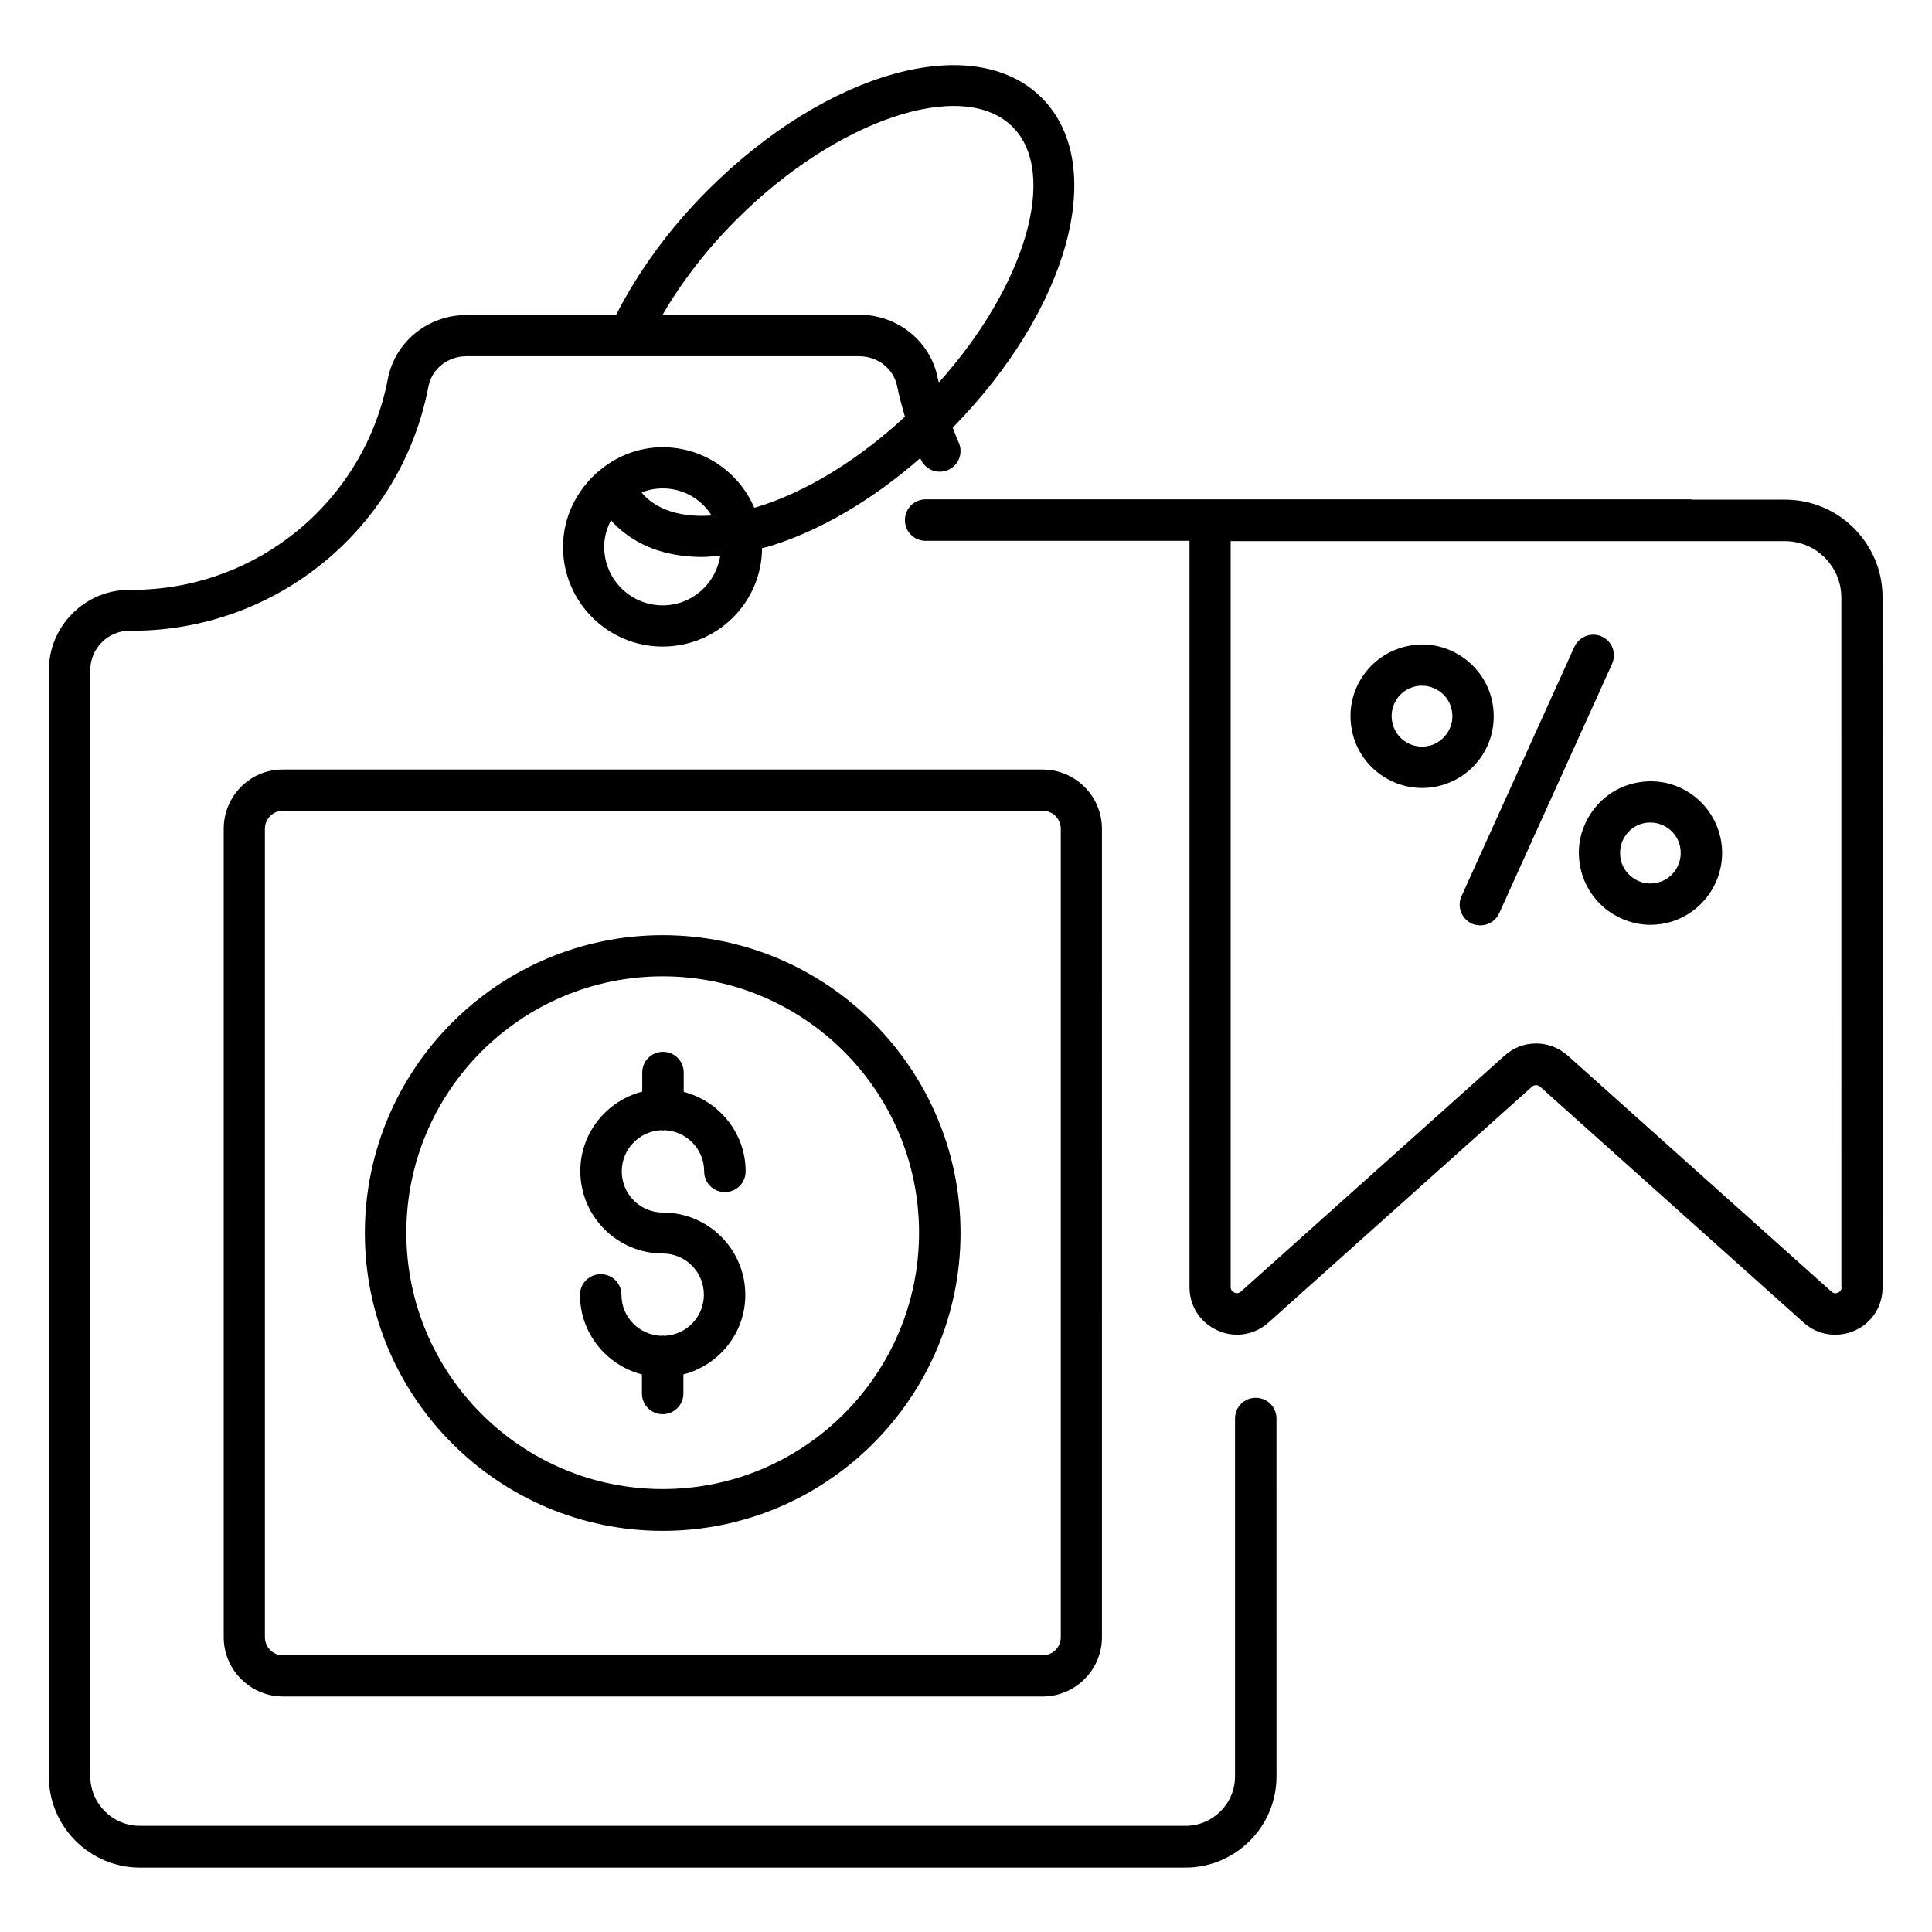 <?xml version="1.0" encoding="UTF-8"?>
<!-- Uploaded to: SVG Find, www.svgrepo.com, Generator: SVG Find Mixer Tools -->
<svg fill="#000000" width="800px" height="800px" version="1.1" viewBox="144 144 512 512" xmlns="http://www.w3.org/2000/svg">
 <g>
  <path d="m476.79 514.43c-3.055 0-5.496 2.441-5.496 5.496v94.809c0 7.25-5.879 13.129-13.129 13.129h-277.1c-7.25 0-13.129-5.879-13.129-13.129v-293.2c0-2.75 1.07-5.344 3.055-7.328s4.582-3.055 7.328-3.055h0.762c38.32 0 71.371-27.25 78.473-64.809 0.918-4.582 5.113-7.938 10.078-7.938h104.04c4.961 0 9.16 3.359 10.078 7.938 0.535 2.75 1.297 5.418 2.062 8.09-12.441 11.527-26.258 20-39.312 23.969-0.23 0.078-0.457 0.078-0.609 0.152-4.047-9.391-13.359-16.031-24.273-16.031-6.488 0-12.441 2.441-17.023 6.414-0.078 0.078-0.23 0.152-0.305 0.23-5.496 4.887-9.082 11.91-9.082 19.77 0 14.578 11.832 26.41 26.41 26.41 14.504 0 26.258-11.68 26.336-26.105 0.609-0.152 1.07-0.23 1.68-0.383 13.434-4.047 27.48-12.289 40.227-23.434 0.078 0.152 0.152 0.305 0.23 0.457 1.297 2.75 4.582 3.894 7.328 2.594 2.75-1.297 3.894-4.582 2.594-7.328-0.609-1.223-0.992-2.519-1.527-3.816 30.914-31.527 41.297-69.695 23.586-87.402-17.938-17.938-56.871-7.176-88.547 24.504-10.152 10.152-18.398 21.527-24.273 33.055h-39.617c-10.23 0-18.93 7.098-20.84 16.871-6.184 32.441-34.656 55.953-67.785 55.953h-0.762c-5.648 0-10.992 2.215-15.039 6.258-4.047 4.047-6.258 9.391-6.258 15.039v293.2c0 13.281 10.84 24.121 24.121 24.121h277.09c13.281 0 24.121-10.84 24.121-24.121l-0.004-94.883c0-3.055-2.445-5.496-5.496-5.496zm-144.2-233.82c-7.633 0.535-13.895-1.223-17.938-5.344-0.23-0.23-0.383-0.535-0.609-0.762 1.754-0.688 3.586-1.07 5.574-1.07 5.492 0 10.227 2.828 12.973 7.176zm-12.977 23.816c-8.551 0-15.496-6.945-15.496-15.496 0-2.594 0.688-4.961 1.832-7.098 0.305 0.383 0.609 0.84 0.992 1.145 5.727 5.727 13.664 8.625 23.207 8.625 1.527 0 3.129-0.23 4.734-0.383-1.148 7.484-7.484 13.207-15.27 13.207zm19.617-102.29c26.488-26.488 59.922-37.711 73.129-24.504 12.289 12.289 3.281 42.289-19.543 67.707-0.078-0.383-0.23-0.688-0.305-1.07-1.832-9.77-10.609-16.871-20.84-16.871h-52.059c5.039-8.699 11.68-17.324 19.617-25.262z"/>
  <path d="m319.62 549.69c43.512 0 78.93-35.418 78.93-78.93s-35.418-78.93-78.93-78.93c-43.512 0-78.93 35.418-78.93 78.93s35.418 78.93 78.93 78.93zm0-146.95c37.48 0 67.938 30.457 67.938 67.938 0 37.48-30.457 67.938-67.938 67.938-37.48 0-67.938-30.457-67.938-67.938 0-37.48 30.457-67.938 67.938-67.938z"/>
  <path d="m320 498.01c-0.152 0-0.23-0.078-0.383-0.078-0.152 0-0.23 0.078-0.383 0.078-5.879-0.23-10.535-4.961-10.535-10.84 0-3.055-2.441-5.496-5.496-5.496s-5.496 2.441-5.496 5.496c0 10.152 7.023 18.625 16.41 21.07v5.039c0 3.055 2.441 5.496 5.496 5.496 3.055 0 5.496-2.441 5.496-5.496v-5.039c9.391-2.441 16.41-10.914 16.41-21.07 0-12.062-9.77-21.832-21.832-21.832-6.031 0-10.914-4.887-10.914-10.914 0-5.879 4.656-10.688 10.535-10.914 0.152 0 0.23 0.078 0.383 0.078s0.23-0.078 0.383-0.078c5.801 0.23 10.535 4.961 10.535 10.914 0 3.055 2.441 5.496 5.496 5.496 3.055 0 5.496-2.441 5.496-5.496 0-10.152-7.023-18.625-16.41-21.07v-5.113c0-3.055-2.441-5.496-5.496-5.496-3.055 0-5.496 2.441-5.496 5.496v5.039c-9.391 2.441-16.41 10.914-16.41 21.07 0 12.062 9.848 21.832 21.832 21.832 6.031 0 10.914 4.887 10.914 10.914 0 5.953-4.656 10.688-10.535 10.914z"/>
  <path d="m203.29 363.66v214.2c0 8.703 7.098 15.727 15.727 15.727h201.29c8.703 0 15.727-7.098 15.727-15.727l-0.004-214.2c0-8.703-7.098-15.727-15.727-15.727h-201.29c-8.703-0.074-15.723 7.023-15.723 15.727zm221.83 0v214.2c0 2.672-2.137 4.809-4.809 4.809h-201.3c-2.672 0-4.809-2.137-4.809-4.809v-214.2c0-2.672 2.137-4.809 4.809-4.809h201.29c2.676 0 4.812 2.137 4.812 4.809z"/>
  <path d="m617.09 276.41h-24.73c-0.078 0-0.152-0.078-0.23-0.078h-202.82c-3.055 0-5.496 2.441-5.496 5.496 0 3.055 2.441 5.496 5.496 5.496h69.922v197.79c0 5.039 2.824 9.391 7.406 11.449 1.68 0.762 3.434 1.145 5.191 1.145 2.977 0 5.953-1.07 8.32-3.207l69.848-62.52c0.609-0.535 1.527-0.535 2.137 0l69.848 62.52c3.742 3.359 8.93 4.121 13.512 2.137 4.582-2.062 7.406-6.414 7.406-11.449l-0.008-182.82c0.078-14.277-11.523-25.953-25.801-25.953zm14.961 208.7c0 0.84-0.535 1.297-0.992 1.449-0.457 0.23-1.07 0.305-1.754-0.305l-69.848-62.52c-4.809-4.273-11.984-4.273-16.719 0l-69.848 62.52c-0.609 0.609-1.297 0.457-1.754 0.305-0.457-0.23-0.992-0.609-0.992-1.449v-197.71h146.87c8.246 0 14.961 6.719 14.961 14.961l0.004 182.75z"/>
  <path d="m568.47 312.67c-2.75-1.223-5.953 0-7.25 2.75l-29.922 66.105c-1.223 2.75 0 5.953 2.75 7.25 0.762 0.305 1.527 0.457 2.289 0.457 2.062 0 4.047-1.223 4.961-3.207l29.922-66.105c1.219-2.824 0-6.027-2.75-7.25z"/>
  <path d="m536.26 344.96c2.977-4.121 4.121-9.082 3.359-14.121-0.762-4.961-3.512-9.391-7.559-12.367-4.121-2.977-9.082-4.273-14.121-3.434-10.383 1.68-17.48 11.375-15.801 21.754 1.449 9.391 9.617 16.031 18.777 16.031 0.992 0 1.984-0.078 2.977-0.23 4.961-0.84 9.387-3.512 12.367-7.633zm-8.934-6.41c-1.297 1.754-3.129 2.902-5.191 3.207-4.426 0.688-8.551-2.289-9.238-6.719-0.688-4.426 2.289-8.551 6.719-9.238 0.383-0.078 0.84-0.078 1.223-0.078 1.68 0 3.281 0.535 4.734 1.527 1.754 1.297 2.902 3.129 3.207 5.266 0.379 2.141-0.156 4.277-1.453 6.035z"/>
  <path d="m600.15 367.1c-1.68-10.383-11.375-17.48-21.68-15.801-5.039 0.762-9.465 3.512-12.441 7.633-2.977 4.121-4.199 9.16-3.359 14.121 0.762 4.961 3.512 9.391 7.559 12.367 3.281 2.367 7.176 3.664 11.145 3.664 0.992 0 1.984-0.078 2.977-0.23 10.383-1.676 17.402-11.449 15.801-21.754zm-17.48 10.918c-2.137 0.383-4.273-0.152-6.031-1.449-1.754-1.297-2.902-3.129-3.207-5.266-0.305-2.137 0.152-4.273 1.449-6.031 1.297-1.754 3.129-2.902 5.266-3.207 0.457-0.078 0.84-0.078 1.223-0.078 3.894 0 7.328 2.824 7.938 6.793 0.691 4.426-2.285 8.551-6.637 9.238z"/>
 </g>
</svg>